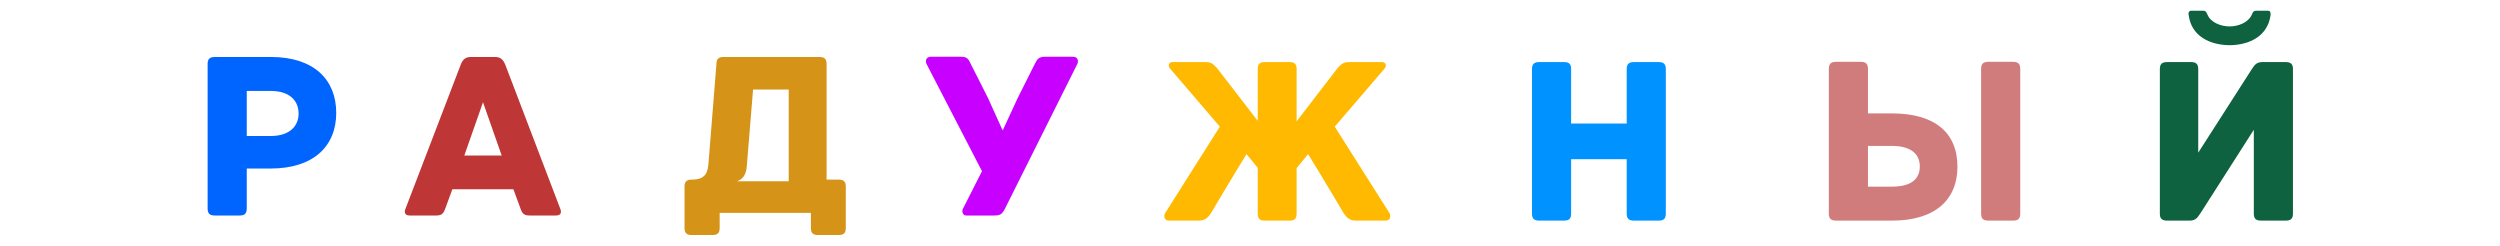 <?xml version="1.0" encoding="UTF-8" standalone="no"?> <svg xmlns="http://www.w3.org/2000/svg" xmlns:xlink="http://www.w3.org/1999/xlink" xmlns:serif="http://www.serif.com/" width="100%" height="100%" viewBox="0 0 1812 178" xml:space="preserve" style="fill-rule:evenodd;clip-rule:evenodd;stroke-linejoin:round;stroke-miterlimit:2;"> <g transform="matrix(1.951,0,0,1.886,-680.305,-2170.2)"> <g> <g transform="matrix(92.592,0,0,92.592,418.977,1233.51)"> <path d="M0.328,-0.658L0.103,-0.658C0.08,-0.658 0.074,-0.647 0.074,-0.629L0.074,-0.029C0.074,-0.006 0.085,-0 0.103,-0L0.202,-0C0.22,-0 0.231,-0.006 0.231,-0.029L0.231,-0.195L0.327,-0.195C0.498,-0.195 0.59,-0.287 0.59,-0.426C0.59,-0.564 0.5,-0.658 0.328,-0.658ZM0.327,-0.33L0.231,-0.33L0.231,-0.517L0.327,-0.517C0.405,-0.517 0.439,-0.475 0.439,-0.423C0.439,-0.373 0.405,-0.33 0.327,-0.33Z" style="fill:rgb(0,100,255);fill-rule:nonzero;"></path> </g> <g transform="matrix(92.592,0,0,92.592,497.576,1233.51)"> <path d="M0.64,-0.028L0.419,-0.627C0.41,-0.648 0.4,-0.658 0.378,-0.658L0.282,-0.658C0.26,-0.658 0.249,-0.648 0.241,-0.627L0.019,-0.028C0.014,-0.016 0.014,-0 0.036,-0L0.141,-0C0.163,-0 0.171,-0.006 0.179,-0.03L0.207,-0.109L0.452,-0.109L0.48,-0.03C0.488,-0.006 0.496,-0 0.518,-0L0.623,-0C0.645,-0 0.645,-0.016 0.64,-0.028ZM0.255,-0.249L0.33,-0.47L0.405,-0.249L0.255,-0.249Z" style="fill:rgb(190,54,54);fill-rule:nonzero;"></path> </g> <g transform="matrix(92.592,0,0,92.592,600.5,1233.51)"> <path d="M0.534,0.052C0.534,0.075 0.545,0.081 0.563,0.081L0.645,0.081C0.663,0.081 0.674,0.075 0.674,0.052L0.674,-0.12C0.674,-0.138 0.668,-0.149 0.645,-0.149L0.597,-0.149L0.597,-0.629C0.597,-0.652 0.586,-0.658 0.568,-0.658L0.184,-0.658C0.166,-0.658 0.155,-0.652 0.155,-0.629L0.123,-0.215C0.12,-0.178 0.111,-0.149 0.056,-0.149C0.033,-0.149 0.027,-0.138 0.027,-0.12L0.027,0.052C0.027,0.075 0.038,0.081 0.056,0.081L0.139,0.081C0.157,0.081 0.168,0.075 0.168,0.052L0.168,-0.011L0.534,-0.011L0.534,0.052ZM0.277,-0.207L0.302,-0.523L0.445,-0.523L0.445,-0.142L0.237,-0.142C0.261,-0.15 0.275,-0.17 0.277,-0.207Z" style="fill:rgb(213,147,24);fill-rule:nonzero;"></path> </g> <g transform="matrix(92.592,0,0,92.592,690.264,1233.51)"> <path d="M0.616,-0.659L0.505,-0.659C0.479,-0.659 0.473,-0.65 0.463,-0.629L0.395,-0.489L0.334,-0.353L0.274,-0.49L0.204,-0.633C0.195,-0.654 0.187,-0.659 0.165,-0.659L0.046,-0.659C0.027,-0.659 0.023,-0.643 0.028,-0.63L0.251,-0.184L0.176,-0.031C0.168,-0.019 0.173,-0 0.188,-0L0.299,-0C0.321,-0 0.33,-0.002 0.343,-0.028L0.634,-0.63C0.639,-0.643 0.635,-0.659 0.616,-0.659Z" style="fill:rgb(200,0,255);fill-rule:nonzero;"></path> </g> <g transform="matrix(92.592,0,0,92.592,779.652,1235.47)"> <path d="M0.89,-0.658L0.763,-0.658C0.74,-0.658 0.733,-0.656 0.713,-0.634L0.548,-0.412L0.548,-0.629C0.548,-0.652 0.537,-0.658 0.52,-0.658L0.421,-0.658C0.402,-0.658 0.392,-0.652 0.392,-0.629L0.392,-0.414L0.228,-0.634C0.208,-0.656 0.201,-0.658 0.178,-0.658L0.051,-0.658C0.032,-0.658 0.032,-0.639 0.041,-0.63L0.24,-0.39L0.021,-0.032C0.013,-0.019 0.017,-0 0.036,-0L0.155,-0C0.179,-0 0.192,-0.011 0.205,-0.032C0.205,-0.032 0.293,-0.186 0.347,-0.276L0.392,-0.219L0.392,-0.029C0.392,-0.006 0.402,-0 0.421,-0L0.52,-0C0.537,-0 0.548,-0.006 0.548,-0.029L0.548,-0.218L0.594,-0.276C0.648,-0.186 0.736,-0.032 0.736,-0.032C0.749,-0.011 0.762,-0 0.786,-0L0.905,-0C0.924,-0 0.928,-0.019 0.92,-0.032L0.701,-0.39L0.9,-0.63C0.909,-0.639 0.909,-0.658 0.89,-0.658Z" style="fill:rgb(255,185,0);fill-rule:nonzero;"></path> </g> <g transform="matrix(92.592,0,0,92.592,910.98,1235.47)"> <path d="M0.582,-0.658L0.483,-0.658C0.465,-0.658 0.454,-0.652 0.454,-0.629L0.454,-0.403L0.231,-0.403L0.231,-0.629C0.231,-0.652 0.221,-0.658 0.202,-0.658L0.103,-0.658C0.085,-0.658 0.074,-0.652 0.074,-0.629L0.074,-0.029C0.074,-0.006 0.085,-0 0.103,-0L0.202,-0C0.221,-0 0.231,-0.006 0.231,-0.029L0.231,-0.255L0.454,-0.255L0.454,-0.029C0.454,-0.006 0.465,-0 0.483,-0L0.582,-0C0.6,-0 0.611,-0.006 0.611,-0.029L0.611,-0.629C0.611,-0.652 0.6,-0.658 0.582,-0.658Z" style="fill:rgb(0,147,255);fill-rule:nonzero;"></path> </g> <g transform="matrix(92.592,0,0,92.592,1021.26,1235.47)"> <path d="M0.328,-0C0.5,-0 0.59,-0.086 0.59,-0.224C0.59,-0.366 0.498,-0.445 0.327,-0.445L0.231,-0.445L0.231,-0.63C0.231,-0.653 0.22,-0.659 0.202,-0.659L0.103,-0.659C0.085,-0.659 0.074,-0.653 0.074,-0.63L0.074,-0.029C0.074,-0.011 0.08,-0 0.103,-0L0.328,-0ZM0.327,-0.31C0.405,-0.31 0.439,-0.275 0.439,-0.225C0.439,-0.173 0.405,-0.141 0.327,-0.141L0.231,-0.141L0.231,-0.31L0.327,-0.31ZM0.842,-0.63C0.842,-0.653 0.831,-0.659 0.813,-0.659L0.714,-0.659C0.696,-0.659 0.685,-0.653 0.685,-0.63L0.685,-0.029C0.685,-0.006 0.696,-0 0.714,-0L0.813,-0C0.831,-0 0.842,-0.006 0.842,-0.029L0.842,-0.63Z" style="fill:rgb(209,124,124);fill-rule:nonzero;"></path> </g> <g transform="matrix(92.592,0,0,92.592,1144.14,1235.47)"> <path d="M0.104,-0.658L0.2,-0.658C0.218,-0.658 0.229,-0.652 0.229,-0.629L0.229,-0.282L0.441,-0.624C0.454,-0.644 0.461,-0.658 0.486,-0.658L0.58,-0.658C0.603,-0.658 0.609,-0.647 0.609,-0.629L0.609,-0.029C0.609,-0.006 0.598,-0 0.58,-0L0.481,-0C0.463,-0 0.452,-0.006 0.452,-0.029L0.452,-0.377L0.24,-0.034C0.227,-0.014 0.22,-0 0.195,-0L0.104,-0C0.081,-0 0.075,-0.011 0.075,-0.029L0.075,-0.629C0.075,-0.652 0.086,-0.658 0.104,-0.658ZM0.51,-0.871C0.522,-0.871 0.519,-0.853 0.519,-0.851C0.507,-0.767 0.437,-0.729 0.355,-0.728C0.273,-0.729 0.202,-0.767 0.191,-0.851C0.19,-0.853 0.187,-0.871 0.2,-0.871L0.25,-0.871C0.26,-0.871 0.263,-0.862 0.266,-0.855C0.279,-0.822 0.32,-0.806 0.355,-0.806C0.39,-0.806 0.43,-0.822 0.444,-0.855C0.447,-0.862 0.45,-0.871 0.46,-0.871L0.51,-0.871Z" style="fill:rgb(14,98,64);fill-rule:nonzero;"></path> </g> </g> </g> </svg> 